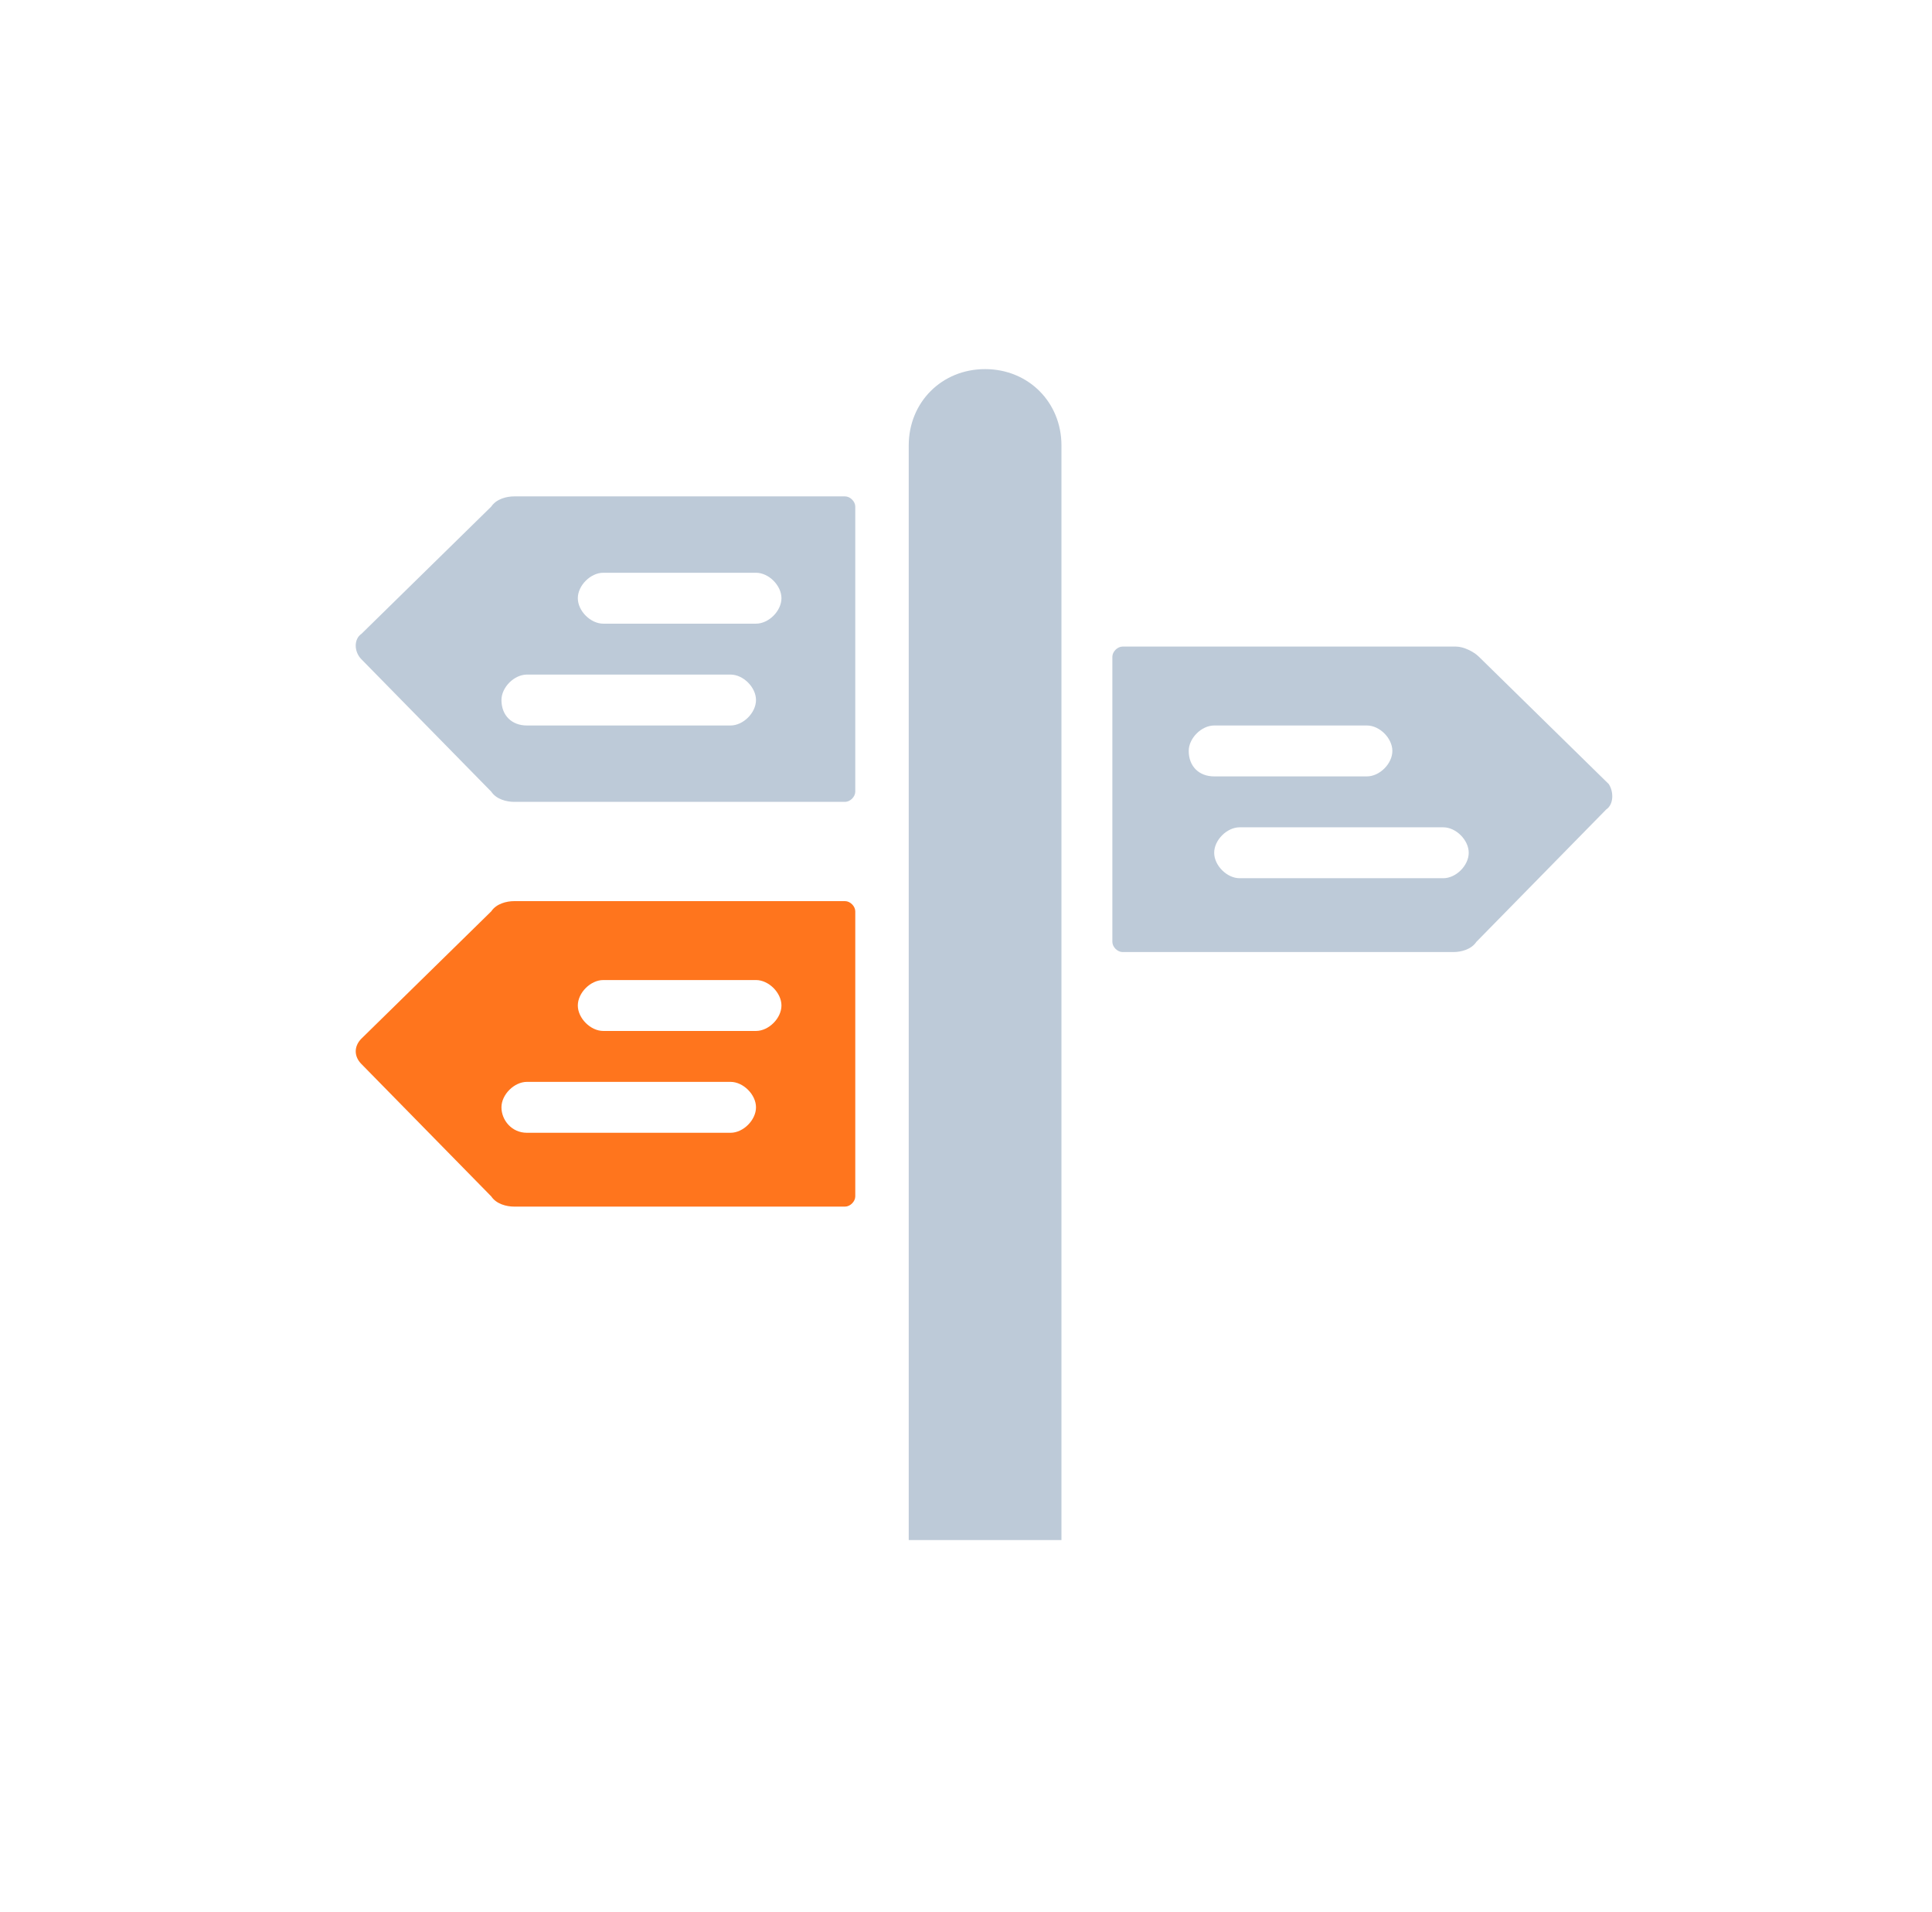 <?xml version="1.0" encoding="utf-8"?>
<!-- Generator: Adobe Illustrator 23.0.1, SVG Export Plug-In . SVG Version: 6.00 Build 0)  -->
<svg version="1.1" id="Izolovaný_režim" xmlns="http://www.w3.org/2000/svg" xmlns:xlink="http://www.w3.org/1999/xlink" x="0px"
	 y="0px" viewBox="0 0 75.9 75.1" style="enable-background:new 0 0 75.9 75.1;" xml:space="preserve">
<style type="text/css">
	.st0{fill:#BDCAD8;}
	.st1{fill:#FF751D;}
</style>
<g>
	<path class="st0" d="M41.7,60.5h-6v-43c0-1.7,1.3-3,3-3l0,0c1.7,0,3,1.3,3,3V60.5z"/>
	<path class="st0" d="M63.2,30.8l-5.1-5c-0.2-0.2-0.6-0.4-0.9-0.4H44.1c-0.2,0-0.4,0.2-0.4,0.4c0,1.8,0,9.3,0,11.2
		c0,0.2,0.2,0.4,0.4,0.4h13c0.3,0,0.7-0.1,0.9-0.4l5.1-5.2C63.4,31.6,63.4,31.1,63.2,30.8z M46.7,29.5c0-0.5,0.5-1,1-1h6
		c0.5,0,1,0.5,1,1s-0.5,1-1,1h-6C47.1,30.5,46.7,30.1,46.7,29.5z M56.7,34.5h-8c-0.5,0-1-0.5-1-1s0.5-1,1-1h8c0.5,0,1,0.5,1,1
		S57.2,34.5,56.7,34.5z"/>
	<path class="st0" d="M14.2,25.9l5.1,5.2c0.2,0.3,0.6,0.4,0.9,0.4h13c0.2,0,0.4-0.2,0.4-0.4c0-1.8,0-9.3,0-11.2
		c0-0.2-0.2-0.4-0.4-0.4H20.2c-0.3,0-0.7,0.1-0.9,0.4l-5.1,5C13.9,25.1,13.9,25.6,14.2,25.9z M29.7,24.5h-6c-0.5,0-1-0.5-1-1
		s0.5-1,1-1h6c0.5,0,1,0.5,1,1S30.2,24.5,29.7,24.5z M19.7,27.5c0-0.5,0.5-1,1-1h8c0.5,0,1,0.5,1,1s-0.5,1-1,1h-8
		C20.1,28.5,19.7,28.1,19.7,27.5z"/>
	<path class="st1" d="M14.2,41.8l5.1,5.2c0.2,0.3,0.6,0.4,0.9,0.4h13c0.2,0,0.4-0.2,0.4-0.4c0-1.8,0-9.3,0-11.2
		c0-0.2-0.2-0.4-0.4-0.4H20.2c-0.3,0-0.7,0.1-0.9,0.4l-5.1,5C13.9,41.1,13.9,41.5,14.2,41.8z M29.7,40.5h-6c-0.5,0-1-0.5-1-1
		s0.5-1,1-1h6c0.5,0,1,0.5,1,1S30.2,40.5,29.7,40.5z M19.7,43.5c0-0.5,0.5-1,1-1h8c0.5,0,1,0.5,1,1s-0.5,1-1,1h-8
		C20.1,44.5,19.7,44,19.7,43.5z"/>
</g>
</svg>
